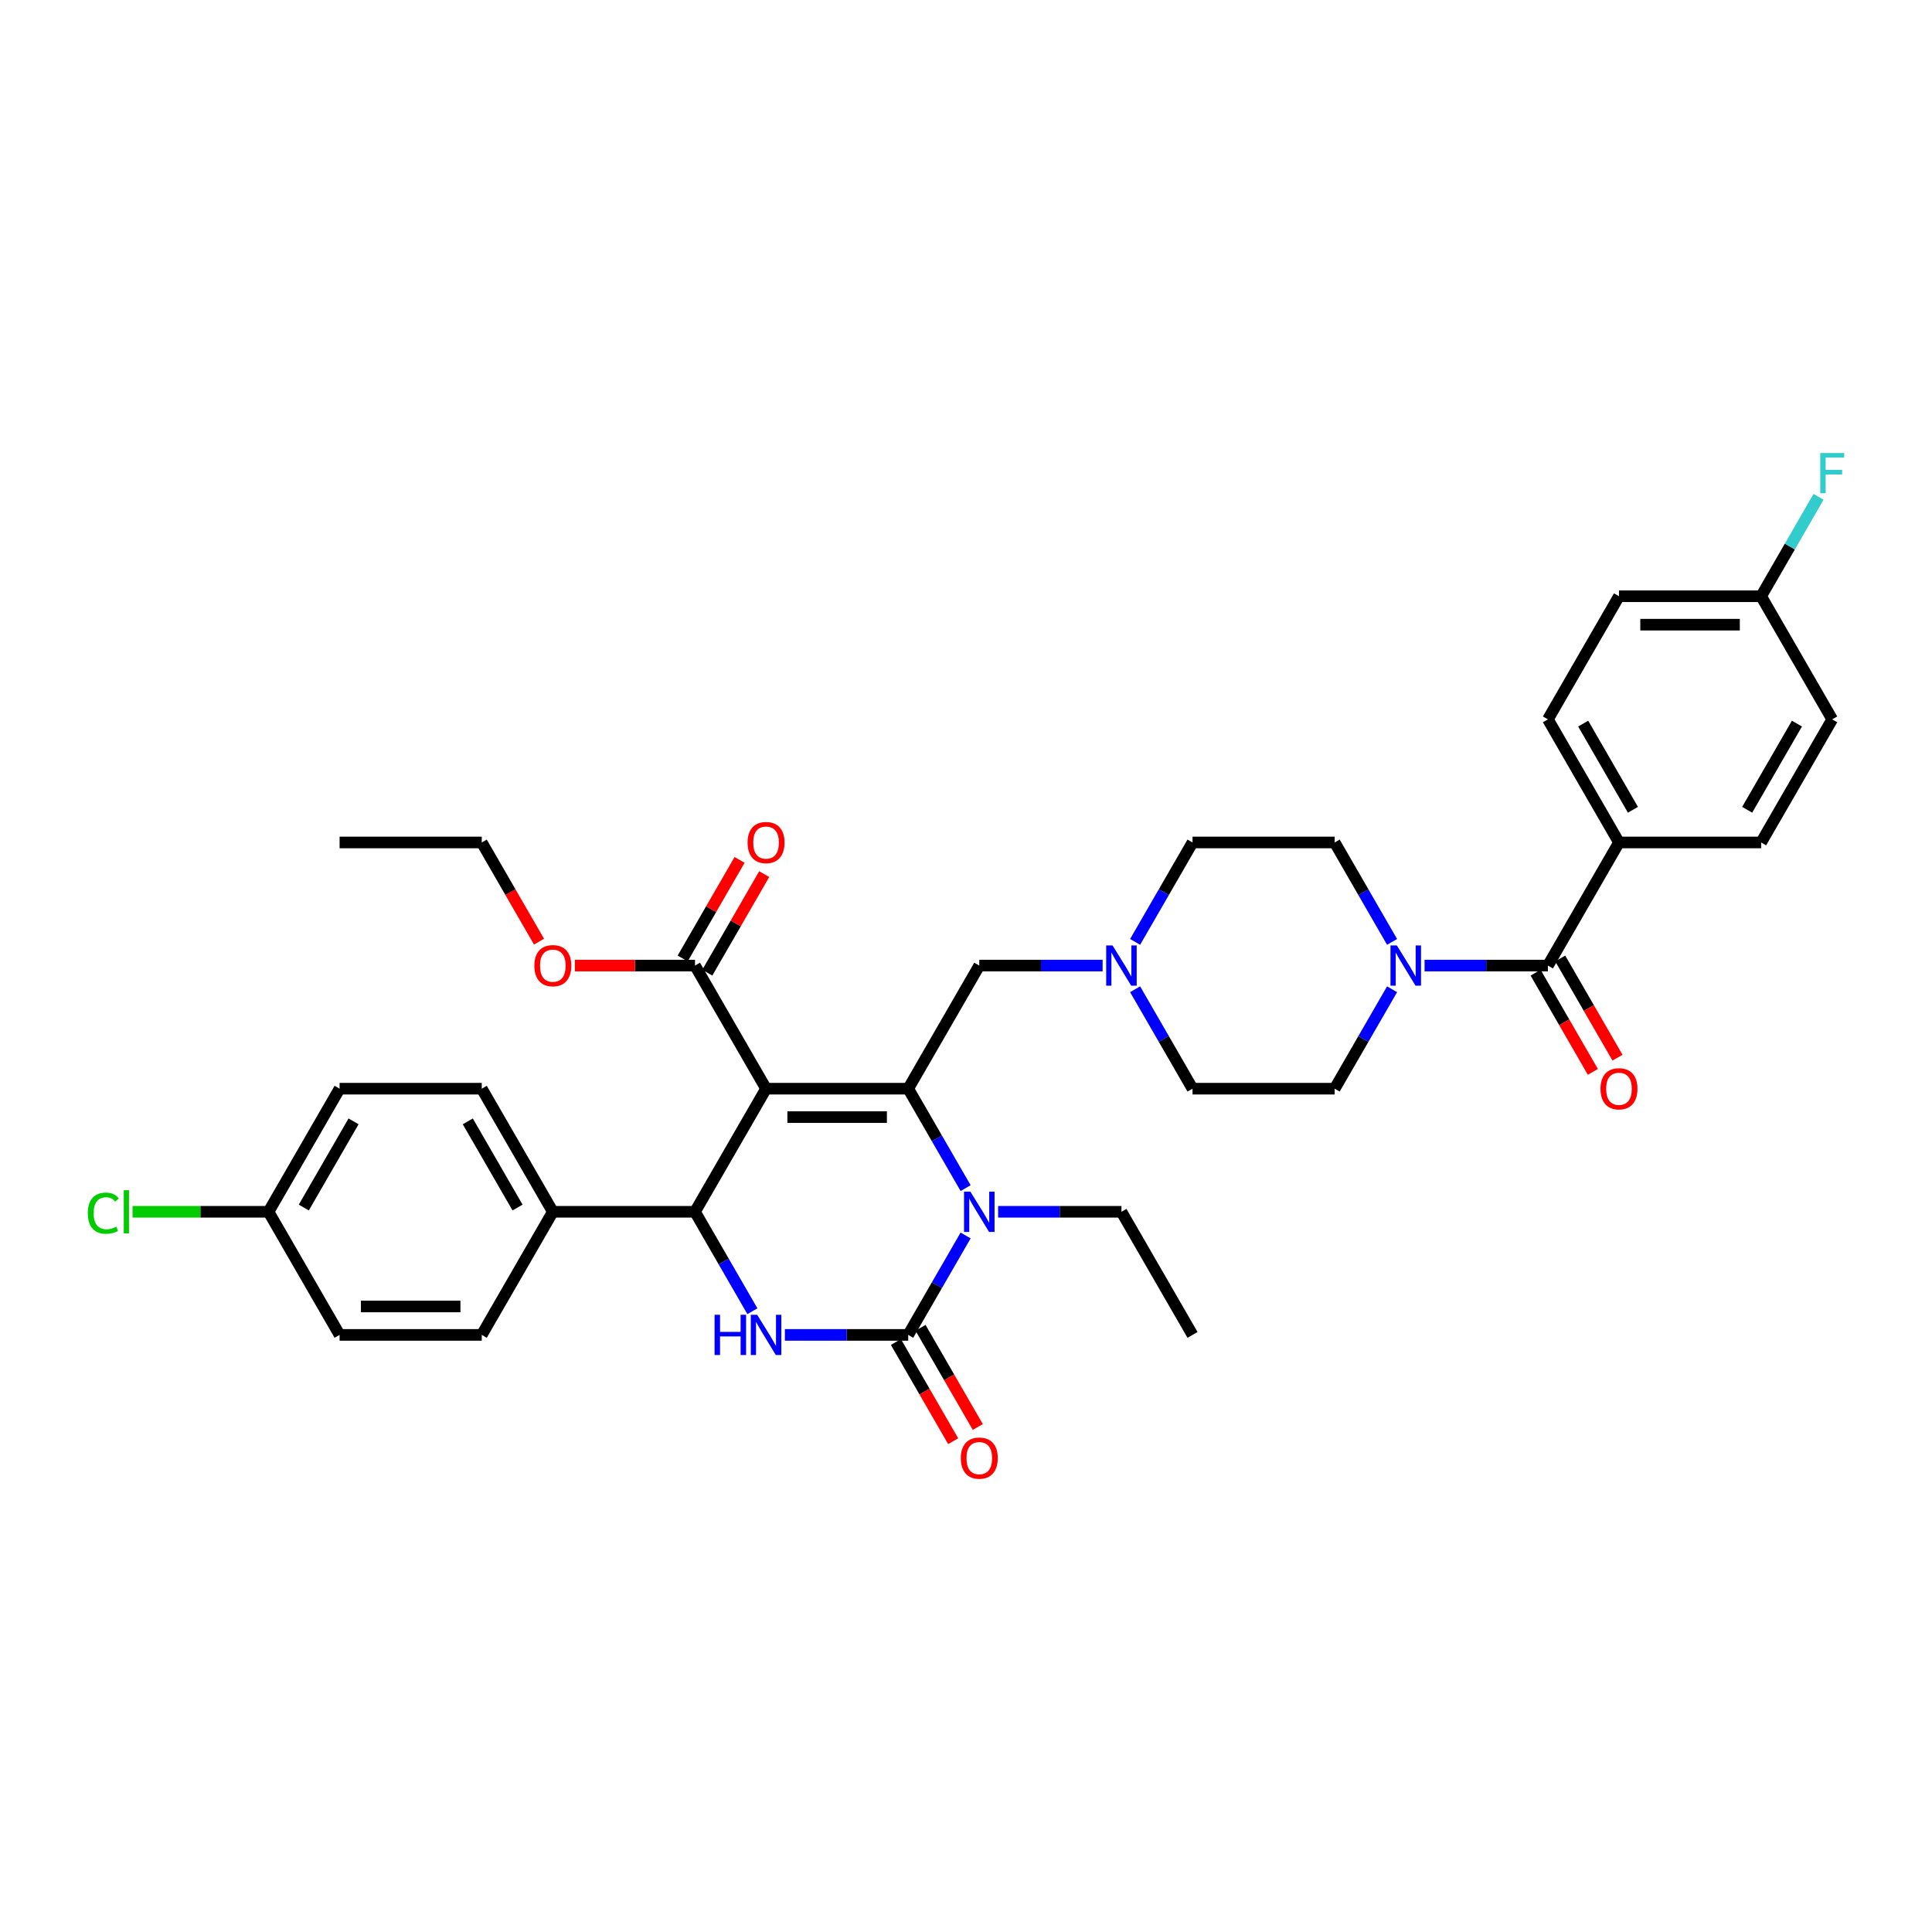 <?xml version='1.0' encoding='iso-8859-1'?>
<svg version='1.1' baseProfile='full'
              xmlns='http://www.w3.org/2000/svg'
                      xmlns:rdkit='http://www.rdkit.org/xml'
                      xmlns:xlink='http://www.w3.org/1999/xlink'
                  xml:space='preserve'
width='1000px' height='1000px' viewBox='0 0 1000 1000'>
<!-- END OF HEADER -->
<rect style='opacity:1.0;fill:#FFFFFF;stroke:none' width='1000' height='1000' x='0' y='0'> </rect>
<path class='bond-0' d='M 617.247,436.058 L 602.391,461.79' style='fill:none;fill-rule:evenodd;stroke:#000000;stroke-width:6px;stroke-linecap:butt;stroke-linejoin:miter;stroke-opacity:1' />
<path class='bond-0' d='M 602.391,461.79 L 587.535,487.521' style='fill:none;fill-rule:evenodd;stroke:#0000FF;stroke-width:6px;stroke-linecap:butt;stroke-linejoin:miter;stroke-opacity:1' />
<path class='bond-1' d='M 617.247,436.058 L 690.826,436.058' style='fill:none;fill-rule:evenodd;stroke:#000000;stroke-width:6px;stroke-linecap:butt;stroke-linejoin:miter;stroke-opacity:1' />
<path class='bond-2' d='M 570.716,499.779 L 538.798,499.779' style='fill:none;fill-rule:evenodd;stroke:#0000FF;stroke-width:6px;stroke-linecap:butt;stroke-linejoin:miter;stroke-opacity:1' />
<path class='bond-2' d='M 538.798,499.779 L 506.88,499.779' style='fill:none;fill-rule:evenodd;stroke:#000000;stroke-width:6px;stroke-linecap:butt;stroke-linejoin:miter;stroke-opacity:1' />
<path class='bond-3' d='M 587.535,512.037 L 602.391,537.769' style='fill:none;fill-rule:evenodd;stroke:#0000FF;stroke-width:6px;stroke-linecap:butt;stroke-linejoin:miter;stroke-opacity:1' />
<path class='bond-3' d='M 602.391,537.769 L 617.247,563.5' style='fill:none;fill-rule:evenodd;stroke:#000000;stroke-width:6px;stroke-linecap:butt;stroke-linejoin:miter;stroke-opacity:1' />
<path class='bond-4' d='M 617.247,563.5 L 690.826,563.5' style='fill:none;fill-rule:evenodd;stroke:#000000;stroke-width:6px;stroke-linecap:butt;stroke-linejoin:miter;stroke-opacity:1' />
<path class='bond-5' d='M 690.826,563.5 L 705.682,537.769' style='fill:none;fill-rule:evenodd;stroke:#000000;stroke-width:6px;stroke-linecap:butt;stroke-linejoin:miter;stroke-opacity:1' />
<path class='bond-5' d='M 705.682,537.769 L 720.538,512.037' style='fill:none;fill-rule:evenodd;stroke:#0000FF;stroke-width:6px;stroke-linecap:butt;stroke-linejoin:miter;stroke-opacity:1' />
<path class='bond-6' d='M 720.538,487.521 L 705.682,461.79' style='fill:none;fill-rule:evenodd;stroke:#0000FF;stroke-width:6px;stroke-linecap:butt;stroke-linejoin:miter;stroke-opacity:1' />
<path class='bond-6' d='M 705.682,461.79 L 690.826,436.058' style='fill:none;fill-rule:evenodd;stroke:#000000;stroke-width:6px;stroke-linecap:butt;stroke-linejoin:miter;stroke-opacity:1' />
<path class='bond-7' d='M 737.357,499.779 L 769.275,499.779' style='fill:none;fill-rule:evenodd;stroke:#0000FF;stroke-width:6px;stroke-linecap:butt;stroke-linejoin:miter;stroke-opacity:1' />
<path class='bond-7' d='M 769.275,499.779 L 801.193,499.779' style='fill:none;fill-rule:evenodd;stroke:#000000;stroke-width:6px;stroke-linecap:butt;stroke-linejoin:miter;stroke-opacity:1' />
<path class='bond-8' d='M 837.983,436.058 L 801.193,372.338' style='fill:none;fill-rule:evenodd;stroke:#000000;stroke-width:6px;stroke-linecap:butt;stroke-linejoin:miter;stroke-opacity:1' />
<path class='bond-8' d='M 845.208,419.143 L 819.456,374.538' style='fill:none;fill-rule:evenodd;stroke:#000000;stroke-width:6px;stroke-linecap:butt;stroke-linejoin:miter;stroke-opacity:1' />
<path class='bond-9' d='M 837.983,436.058 L 911.561,436.058' style='fill:none;fill-rule:evenodd;stroke:#000000;stroke-width:6px;stroke-linecap:butt;stroke-linejoin:miter;stroke-opacity:1' />
<path class='bond-10' d='M 837.983,436.058 L 801.193,499.779' style='fill:none;fill-rule:evenodd;stroke:#000000;stroke-width:6px;stroke-linecap:butt;stroke-linejoin:miter;stroke-opacity:1' />
<path class='bond-11' d='M 801.193,372.338 L 837.983,308.617' style='fill:none;fill-rule:evenodd;stroke:#000000;stroke-width:6px;stroke-linecap:butt;stroke-linejoin:miter;stroke-opacity:1' />
<path class='bond-12' d='M 911.561,436.058 L 948.35,372.338' style='fill:none;fill-rule:evenodd;stroke:#000000;stroke-width:6px;stroke-linecap:butt;stroke-linejoin:miter;stroke-opacity:1' />
<path class='bond-12' d='M 904.335,419.143 L 930.088,374.538' style='fill:none;fill-rule:evenodd;stroke:#000000;stroke-width:6px;stroke-linecap:butt;stroke-linejoin:miter;stroke-opacity:1' />
<path class='bond-13' d='M 911.561,308.617 L 948.35,372.338' style='fill:none;fill-rule:evenodd;stroke:#000000;stroke-width:6px;stroke-linecap:butt;stroke-linejoin:miter;stroke-opacity:1' />
<path class='bond-14' d='M 911.561,308.617 L 926.417,282.886' style='fill:none;fill-rule:evenodd;stroke:#000000;stroke-width:6px;stroke-linecap:butt;stroke-linejoin:miter;stroke-opacity:1' />
<path class='bond-14' d='M 926.417,282.886 L 941.273,257.154' style='fill:none;fill-rule:evenodd;stroke:#33CCCC;stroke-width:6px;stroke-linecap:butt;stroke-linejoin:miter;stroke-opacity:1' />
<path class='bond-15' d='M 911.561,308.617 L 837.983,308.617' style='fill:none;fill-rule:evenodd;stroke:#000000;stroke-width:6px;stroke-linecap:butt;stroke-linejoin:miter;stroke-opacity:1' />
<path class='bond-15' d='M 900.524,323.333 L 849.019,323.333' style='fill:none;fill-rule:evenodd;stroke:#000000;stroke-width:6px;stroke-linecap:butt;stroke-linejoin:miter;stroke-opacity:1' />
<path class='bond-16' d='M 794.821,503.458 L 809.643,529.131' style='fill:none;fill-rule:evenodd;stroke:#000000;stroke-width:6px;stroke-linecap:butt;stroke-linejoin:miter;stroke-opacity:1' />
<path class='bond-16' d='M 809.643,529.131 L 824.465,554.803' style='fill:none;fill-rule:evenodd;stroke:#FF0000;stroke-width:6px;stroke-linecap:butt;stroke-linejoin:miter;stroke-opacity:1' />
<path class='bond-16' d='M 807.565,496.1 L 822.387,521.773' style='fill:none;fill-rule:evenodd;stroke:#000000;stroke-width:6px;stroke-linecap:butt;stroke-linejoin:miter;stroke-opacity:1' />
<path class='bond-16' d='M 822.387,521.773 L 837.209,547.445' style='fill:none;fill-rule:evenodd;stroke:#FF0000;stroke-width:6px;stroke-linecap:butt;stroke-linejoin:miter;stroke-opacity:1' />
<path class='bond-17' d='M 68.602,627.221 L 103.795,627.221' style='fill:none;fill-rule:evenodd;stroke:#00CC00;stroke-width:6px;stroke-linecap:butt;stroke-linejoin:miter;stroke-opacity:1' />
<path class='bond-17' d='M 103.795,627.221 L 138.987,627.221' style='fill:none;fill-rule:evenodd;stroke:#000000;stroke-width:6px;stroke-linecap:butt;stroke-linejoin:miter;stroke-opacity:1' />
<path class='bond-18' d='M 396.512,563.5 L 470.09,563.5' style='fill:none;fill-rule:evenodd;stroke:#000000;stroke-width:6px;stroke-linecap:butt;stroke-linejoin:miter;stroke-opacity:1' />
<path class='bond-18' d='M 407.549,578.216 L 459.054,578.216' style='fill:none;fill-rule:evenodd;stroke:#000000;stroke-width:6px;stroke-linecap:butt;stroke-linejoin:miter;stroke-opacity:1' />
<path class='bond-19' d='M 396.512,563.5 L 359.723,627.221' style='fill:none;fill-rule:evenodd;stroke:#000000;stroke-width:6px;stroke-linecap:butt;stroke-linejoin:miter;stroke-opacity:1' />
<path class='bond-20' d='M 396.512,563.5 L 359.723,499.779' style='fill:none;fill-rule:evenodd;stroke:#000000;stroke-width:6px;stroke-linecap:butt;stroke-linejoin:miter;stroke-opacity:1' />
<path class='bond-21' d='M 470.09,563.5 L 484.946,589.231' style='fill:none;fill-rule:evenodd;stroke:#000000;stroke-width:6px;stroke-linecap:butt;stroke-linejoin:miter;stroke-opacity:1' />
<path class='bond-21' d='M 484.946,589.231 L 499.802,614.963' style='fill:none;fill-rule:evenodd;stroke:#0000FF;stroke-width:6px;stroke-linecap:butt;stroke-linejoin:miter;stroke-opacity:1' />
<path class='bond-22' d='M 470.09,563.5 L 506.88,499.779' style='fill:none;fill-rule:evenodd;stroke:#000000;stroke-width:6px;stroke-linecap:butt;stroke-linejoin:miter;stroke-opacity:1' />
<path class='bond-23' d='M 516.621,627.221 L 548.54,627.221' style='fill:none;fill-rule:evenodd;stroke:#0000FF;stroke-width:6px;stroke-linecap:butt;stroke-linejoin:miter;stroke-opacity:1' />
<path class='bond-23' d='M 548.54,627.221 L 580.458,627.221' style='fill:none;fill-rule:evenodd;stroke:#000000;stroke-width:6px;stroke-linecap:butt;stroke-linejoin:miter;stroke-opacity:1' />
<path class='bond-24' d='M 499.802,639.479 L 484.946,665.21' style='fill:none;fill-rule:evenodd;stroke:#0000FF;stroke-width:6px;stroke-linecap:butt;stroke-linejoin:miter;stroke-opacity:1' />
<path class='bond-24' d='M 484.946,665.21 L 470.09,690.942' style='fill:none;fill-rule:evenodd;stroke:#000000;stroke-width:6px;stroke-linecap:butt;stroke-linejoin:miter;stroke-opacity:1' />
<path class='bond-25' d='M 470.09,690.942 L 438.172,690.942' style='fill:none;fill-rule:evenodd;stroke:#000000;stroke-width:6px;stroke-linecap:butt;stroke-linejoin:miter;stroke-opacity:1' />
<path class='bond-25' d='M 438.172,690.942 L 406.254,690.942' style='fill:none;fill-rule:evenodd;stroke:#0000FF;stroke-width:6px;stroke-linecap:butt;stroke-linejoin:miter;stroke-opacity:1' />
<path class='bond-26' d='M 463.718,694.621 L 478.54,720.293' style='fill:none;fill-rule:evenodd;stroke:#000000;stroke-width:6px;stroke-linecap:butt;stroke-linejoin:miter;stroke-opacity:1' />
<path class='bond-26' d='M 478.54,720.293 L 493.362,745.965' style='fill:none;fill-rule:evenodd;stroke:#FF0000;stroke-width:6px;stroke-linecap:butt;stroke-linejoin:miter;stroke-opacity:1' />
<path class='bond-26' d='M 476.462,687.263 L 491.284,712.935' style='fill:none;fill-rule:evenodd;stroke:#000000;stroke-width:6px;stroke-linecap:butt;stroke-linejoin:miter;stroke-opacity:1' />
<path class='bond-26' d='M 491.284,712.935 L 506.106,738.608' style='fill:none;fill-rule:evenodd;stroke:#FF0000;stroke-width:6px;stroke-linecap:butt;stroke-linejoin:miter;stroke-opacity:1' />
<path class='bond-27' d='M 389.435,678.683 L 374.579,652.952' style='fill:none;fill-rule:evenodd;stroke:#0000FF;stroke-width:6px;stroke-linecap:butt;stroke-linejoin:miter;stroke-opacity:1' />
<path class='bond-27' d='M 374.579,652.952 L 359.723,627.221' style='fill:none;fill-rule:evenodd;stroke:#000000;stroke-width:6px;stroke-linecap:butt;stroke-linejoin:miter;stroke-opacity:1' />
<path class='bond-28' d='M 359.723,627.221 L 286.144,627.221' style='fill:none;fill-rule:evenodd;stroke:#000000;stroke-width:6px;stroke-linecap:butt;stroke-linejoin:miter;stroke-opacity:1' />
<path class='bond-29' d='M 366.095,503.458 L 380.823,477.948' style='fill:none;fill-rule:evenodd;stroke:#000000;stroke-width:6px;stroke-linecap:butt;stroke-linejoin:miter;stroke-opacity:1' />
<path class='bond-29' d='M 380.823,477.948 L 395.552,452.437' style='fill:none;fill-rule:evenodd;stroke:#FF0000;stroke-width:6px;stroke-linecap:butt;stroke-linejoin:miter;stroke-opacity:1' />
<path class='bond-29' d='M 353.351,496.1 L 368.079,470.59' style='fill:none;fill-rule:evenodd;stroke:#000000;stroke-width:6px;stroke-linecap:butt;stroke-linejoin:miter;stroke-opacity:1' />
<path class='bond-29' d='M 368.079,470.59 L 382.808,445.079' style='fill:none;fill-rule:evenodd;stroke:#FF0000;stroke-width:6px;stroke-linecap:butt;stroke-linejoin:miter;stroke-opacity:1' />
<path class='bond-30' d='M 359.723,499.779 L 328.636,499.779' style='fill:none;fill-rule:evenodd;stroke:#000000;stroke-width:6px;stroke-linecap:butt;stroke-linejoin:miter;stroke-opacity:1' />
<path class='bond-30' d='M 328.636,499.779 L 297.549,499.779' style='fill:none;fill-rule:evenodd;stroke:#FF0000;stroke-width:6px;stroke-linecap:butt;stroke-linejoin:miter;stroke-opacity:1' />
<path class='bond-31' d='M 580.458,627.221 L 617.247,690.942' style='fill:none;fill-rule:evenodd;stroke:#000000;stroke-width:6px;stroke-linecap:butt;stroke-linejoin:miter;stroke-opacity:1' />
<path class='bond-32' d='M 278.999,487.403 L 264.177,461.731' style='fill:none;fill-rule:evenodd;stroke:#FF0000;stroke-width:6px;stroke-linecap:butt;stroke-linejoin:miter;stroke-opacity:1' />
<path class='bond-32' d='M 264.177,461.731 L 249.355,436.058' style='fill:none;fill-rule:evenodd;stroke:#000000;stroke-width:6px;stroke-linecap:butt;stroke-linejoin:miter;stroke-opacity:1' />
<path class='bond-33' d='M 249.355,436.058 L 175.777,436.058' style='fill:none;fill-rule:evenodd;stroke:#000000;stroke-width:6px;stroke-linecap:butt;stroke-linejoin:miter;stroke-opacity:1' />
<path class='bond-34' d='M 138.987,627.221 L 175.777,563.5' style='fill:none;fill-rule:evenodd;stroke:#000000;stroke-width:6px;stroke-linecap:butt;stroke-linejoin:miter;stroke-opacity:1' />
<path class='bond-34' d='M 157.25,625.021 L 183.002,580.416' style='fill:none;fill-rule:evenodd;stroke:#000000;stroke-width:6px;stroke-linecap:butt;stroke-linejoin:miter;stroke-opacity:1' />
<path class='bond-35' d='M 138.987,627.221 L 175.777,690.942' style='fill:none;fill-rule:evenodd;stroke:#000000;stroke-width:6px;stroke-linecap:butt;stroke-linejoin:miter;stroke-opacity:1' />
<path class='bond-36' d='M 286.144,627.221 L 249.355,690.942' style='fill:none;fill-rule:evenodd;stroke:#000000;stroke-width:6px;stroke-linecap:butt;stroke-linejoin:miter;stroke-opacity:1' />
<path class='bond-37' d='M 286.144,627.221 L 249.355,563.5' style='fill:none;fill-rule:evenodd;stroke:#000000;stroke-width:6px;stroke-linecap:butt;stroke-linejoin:miter;stroke-opacity:1' />
<path class='bond-37' d='M 267.882,625.021 L 242.129,580.416' style='fill:none;fill-rule:evenodd;stroke:#000000;stroke-width:6px;stroke-linecap:butt;stroke-linejoin:miter;stroke-opacity:1' />
<path class='bond-38' d='M 175.777,690.942 L 249.355,690.942' style='fill:none;fill-rule:evenodd;stroke:#000000;stroke-width:6px;stroke-linecap:butt;stroke-linejoin:miter;stroke-opacity:1' />
<path class='bond-38' d='M 186.813,676.226 L 238.318,676.226' style='fill:none;fill-rule:evenodd;stroke:#000000;stroke-width:6px;stroke-linecap:butt;stroke-linejoin:miter;stroke-opacity:1' />
<path class='bond-39' d='M 175.777,563.5 L 249.355,563.5' style='fill:none;fill-rule:evenodd;stroke:#000000;stroke-width:6px;stroke-linecap:butt;stroke-linejoin:miter;stroke-opacity:1' />
<path  class='atom-1' d='M 575.852 489.361
L 582.68 500.397
Q 583.357 501.486, 584.446 503.458
Q 585.535 505.43, 585.594 505.548
L 585.594 489.361
L 588.36 489.361
L 588.36 510.198
L 585.505 510.198
L 578.177 498.131
Q 577.324 496.718, 576.411 495.1
Q 575.528 493.481, 575.263 492.981
L 575.263 510.198
L 572.556 510.198
L 572.556 489.361
L 575.852 489.361
' fill='#0000FF'/>
<path  class='atom-4' d='M 723.009 489.361
L 729.837 500.397
Q 730.514 501.486, 731.603 503.458
Q 732.692 505.43, 732.751 505.548
L 732.751 489.361
L 735.517 489.361
L 735.517 510.198
L 732.662 510.198
L 725.334 498.131
Q 724.48 496.718, 723.568 495.1
Q 722.685 493.481, 722.42 492.981
L 722.42 510.198
L 719.713 510.198
L 719.713 489.361
L 723.009 489.361
' fill='#0000FF'/>
<path  class='atom-11' d='M 828.417 563.559
Q 828.417 558.556, 830.89 555.76
Q 833.362 552.964, 837.983 552.964
Q 842.603 552.964, 845.075 555.76
Q 847.548 558.556, 847.548 563.559
Q 847.548 568.621, 845.046 571.505
Q 842.544 574.36, 837.983 574.36
Q 833.391 574.36, 830.89 571.505
Q 828.417 568.651, 828.417 563.559
M 837.983 572.006
Q 841.161 572.006, 842.868 569.887
Q 844.605 567.738, 844.605 563.559
Q 844.605 559.468, 842.868 557.408
Q 841.161 555.318, 837.983 555.318
Q 834.804 555.318, 833.067 557.378
Q 831.36 559.439, 831.36 563.559
Q 831.36 567.768, 833.067 569.887
Q 834.804 572.006, 837.983 572.006
' fill='#FF0000'/>
<path  class='atom-14' d='M 942.155 234.477
L 954.545 234.477
L 954.545 236.861
L 944.951 236.861
L 944.951 243.189
L 953.486 243.189
L 953.486 245.602
L 944.951 245.602
L 944.951 255.315
L 942.155 255.315
L 942.155 234.477
' fill='#33CCCC'/>
<path  class='atom-15' d='M 45.455 627.942
Q 45.455 622.762, 47.868 620.054
Q 50.311 617.317, 54.931 617.317
Q 59.228 617.317, 61.524 620.349
L 59.582 621.938
Q 57.904 619.731, 54.931 619.731
Q 51.782 619.731, 50.105 621.85
Q 48.456 623.939, 48.456 627.942
Q 48.456 632.062, 50.164 634.181
Q 51.9 636.3, 55.255 636.3
Q 57.551 636.3, 60.229 634.917
L 61.053 637.124
Q 59.964 637.831, 58.316 638.243
Q 56.668 638.655, 54.843 638.655
Q 50.311 638.655, 47.868 635.888
Q 45.455 633.122, 45.455 627.942
' fill='#00CC00'/>
<path  class='atom-15' d='M 64.055 616.052
L 66.763 616.052
L 66.763 638.39
L 64.055 638.39
L 64.055 616.052
' fill='#00CC00'/>
<path  class='atom-18' d='M 502.274 616.802
L 509.102 627.839
Q 509.779 628.928, 510.868 630.9
Q 511.956 632.872, 512.015 632.989
L 512.015 616.802
L 514.782 616.802
L 514.782 637.64
L 511.927 637.64
L 504.599 625.573
Q 503.745 624.16, 502.833 622.541
Q 501.95 620.923, 501.685 620.422
L 501.685 637.64
L 498.977 637.64
L 498.977 616.802
L 502.274 616.802
' fill='#0000FF'/>
<path  class='atom-20' d='M 369.862 680.523
L 372.687 680.523
L 372.687 689.382
L 383.341 689.382
L 383.341 680.523
L 386.167 680.523
L 386.167 701.36
L 383.341 701.36
L 383.341 691.736
L 372.687 691.736
L 372.687 701.36
L 369.862 701.36
L 369.862 680.523
' fill='#0000FF'/>
<path  class='atom-20' d='M 391.906 680.523
L 398.734 691.56
Q 399.411 692.649, 400.5 694.621
Q 401.589 696.592, 401.648 696.71
L 401.648 680.523
L 404.414 680.523
L 404.414 701.36
L 401.559 701.36
L 394.231 689.293
Q 393.378 687.881, 392.465 686.262
Q 391.582 684.643, 391.317 684.143
L 391.317 701.36
L 388.61 701.36
L 388.61 680.523
L 391.906 680.523
' fill='#0000FF'/>
<path  class='atom-22' d='M 497.314 754.721
Q 497.314 749.718, 499.787 746.922
Q 502.259 744.126, 506.88 744.126
Q 511.5 744.126, 513.973 746.922
Q 516.445 749.718, 516.445 754.721
Q 516.445 759.783, 513.943 762.668
Q 511.441 765.523, 506.88 765.523
Q 502.288 765.523, 499.787 762.668
Q 497.314 759.813, 497.314 754.721
M 506.88 763.168
Q 510.058 763.168, 511.765 761.049
Q 513.502 758.901, 513.502 754.721
Q 513.502 750.63, 511.765 748.57
Q 510.058 746.48, 506.88 746.48
Q 503.701 746.48, 501.965 748.541
Q 500.258 750.601, 500.258 754.721
Q 500.258 758.93, 501.965 761.049
Q 503.701 763.168, 506.88 763.168
' fill='#FF0000'/>
<path  class='atom-26' d='M 386.947 436.117
Q 386.947 431.114, 389.419 428.318
Q 391.891 425.522, 396.512 425.522
Q 401.133 425.522, 403.605 428.318
Q 406.077 431.114, 406.077 436.117
Q 406.077 441.18, 403.575 444.064
Q 401.074 446.919, 396.512 446.919
Q 391.921 446.919, 389.419 444.064
Q 386.947 441.209, 386.947 436.117
M 396.512 444.564
Q 399.691 444.564, 401.398 442.445
Q 403.134 440.297, 403.134 436.117
Q 403.134 432.026, 401.398 429.966
Q 399.691 427.877, 396.512 427.877
Q 393.333 427.877, 391.597 429.937
Q 389.89 431.997, 389.89 436.117
Q 389.89 440.326, 391.597 442.445
Q 393.333 444.564, 396.512 444.564
' fill='#FF0000'/>
<path  class='atom-27' d='M 276.579 499.838
Q 276.579 494.835, 279.051 492.039
Q 281.524 489.243, 286.144 489.243
Q 290.765 489.243, 293.237 492.039
Q 295.709 494.835, 295.709 499.838
Q 295.709 504.9, 293.208 507.785
Q 290.706 510.639, 286.144 510.639
Q 281.553 510.639, 279.051 507.785
Q 276.579 504.93, 276.579 499.838
M 286.144 508.285
Q 289.323 508.285, 291.03 506.166
Q 292.766 504.017, 292.766 499.838
Q 292.766 495.747, 291.03 493.687
Q 289.323 491.597, 286.144 491.597
Q 282.966 491.597, 281.229 493.658
Q 279.522 495.718, 279.522 499.838
Q 279.522 504.047, 281.229 506.166
Q 282.966 508.285, 286.144 508.285
' fill='#FF0000'/>
</svg>
